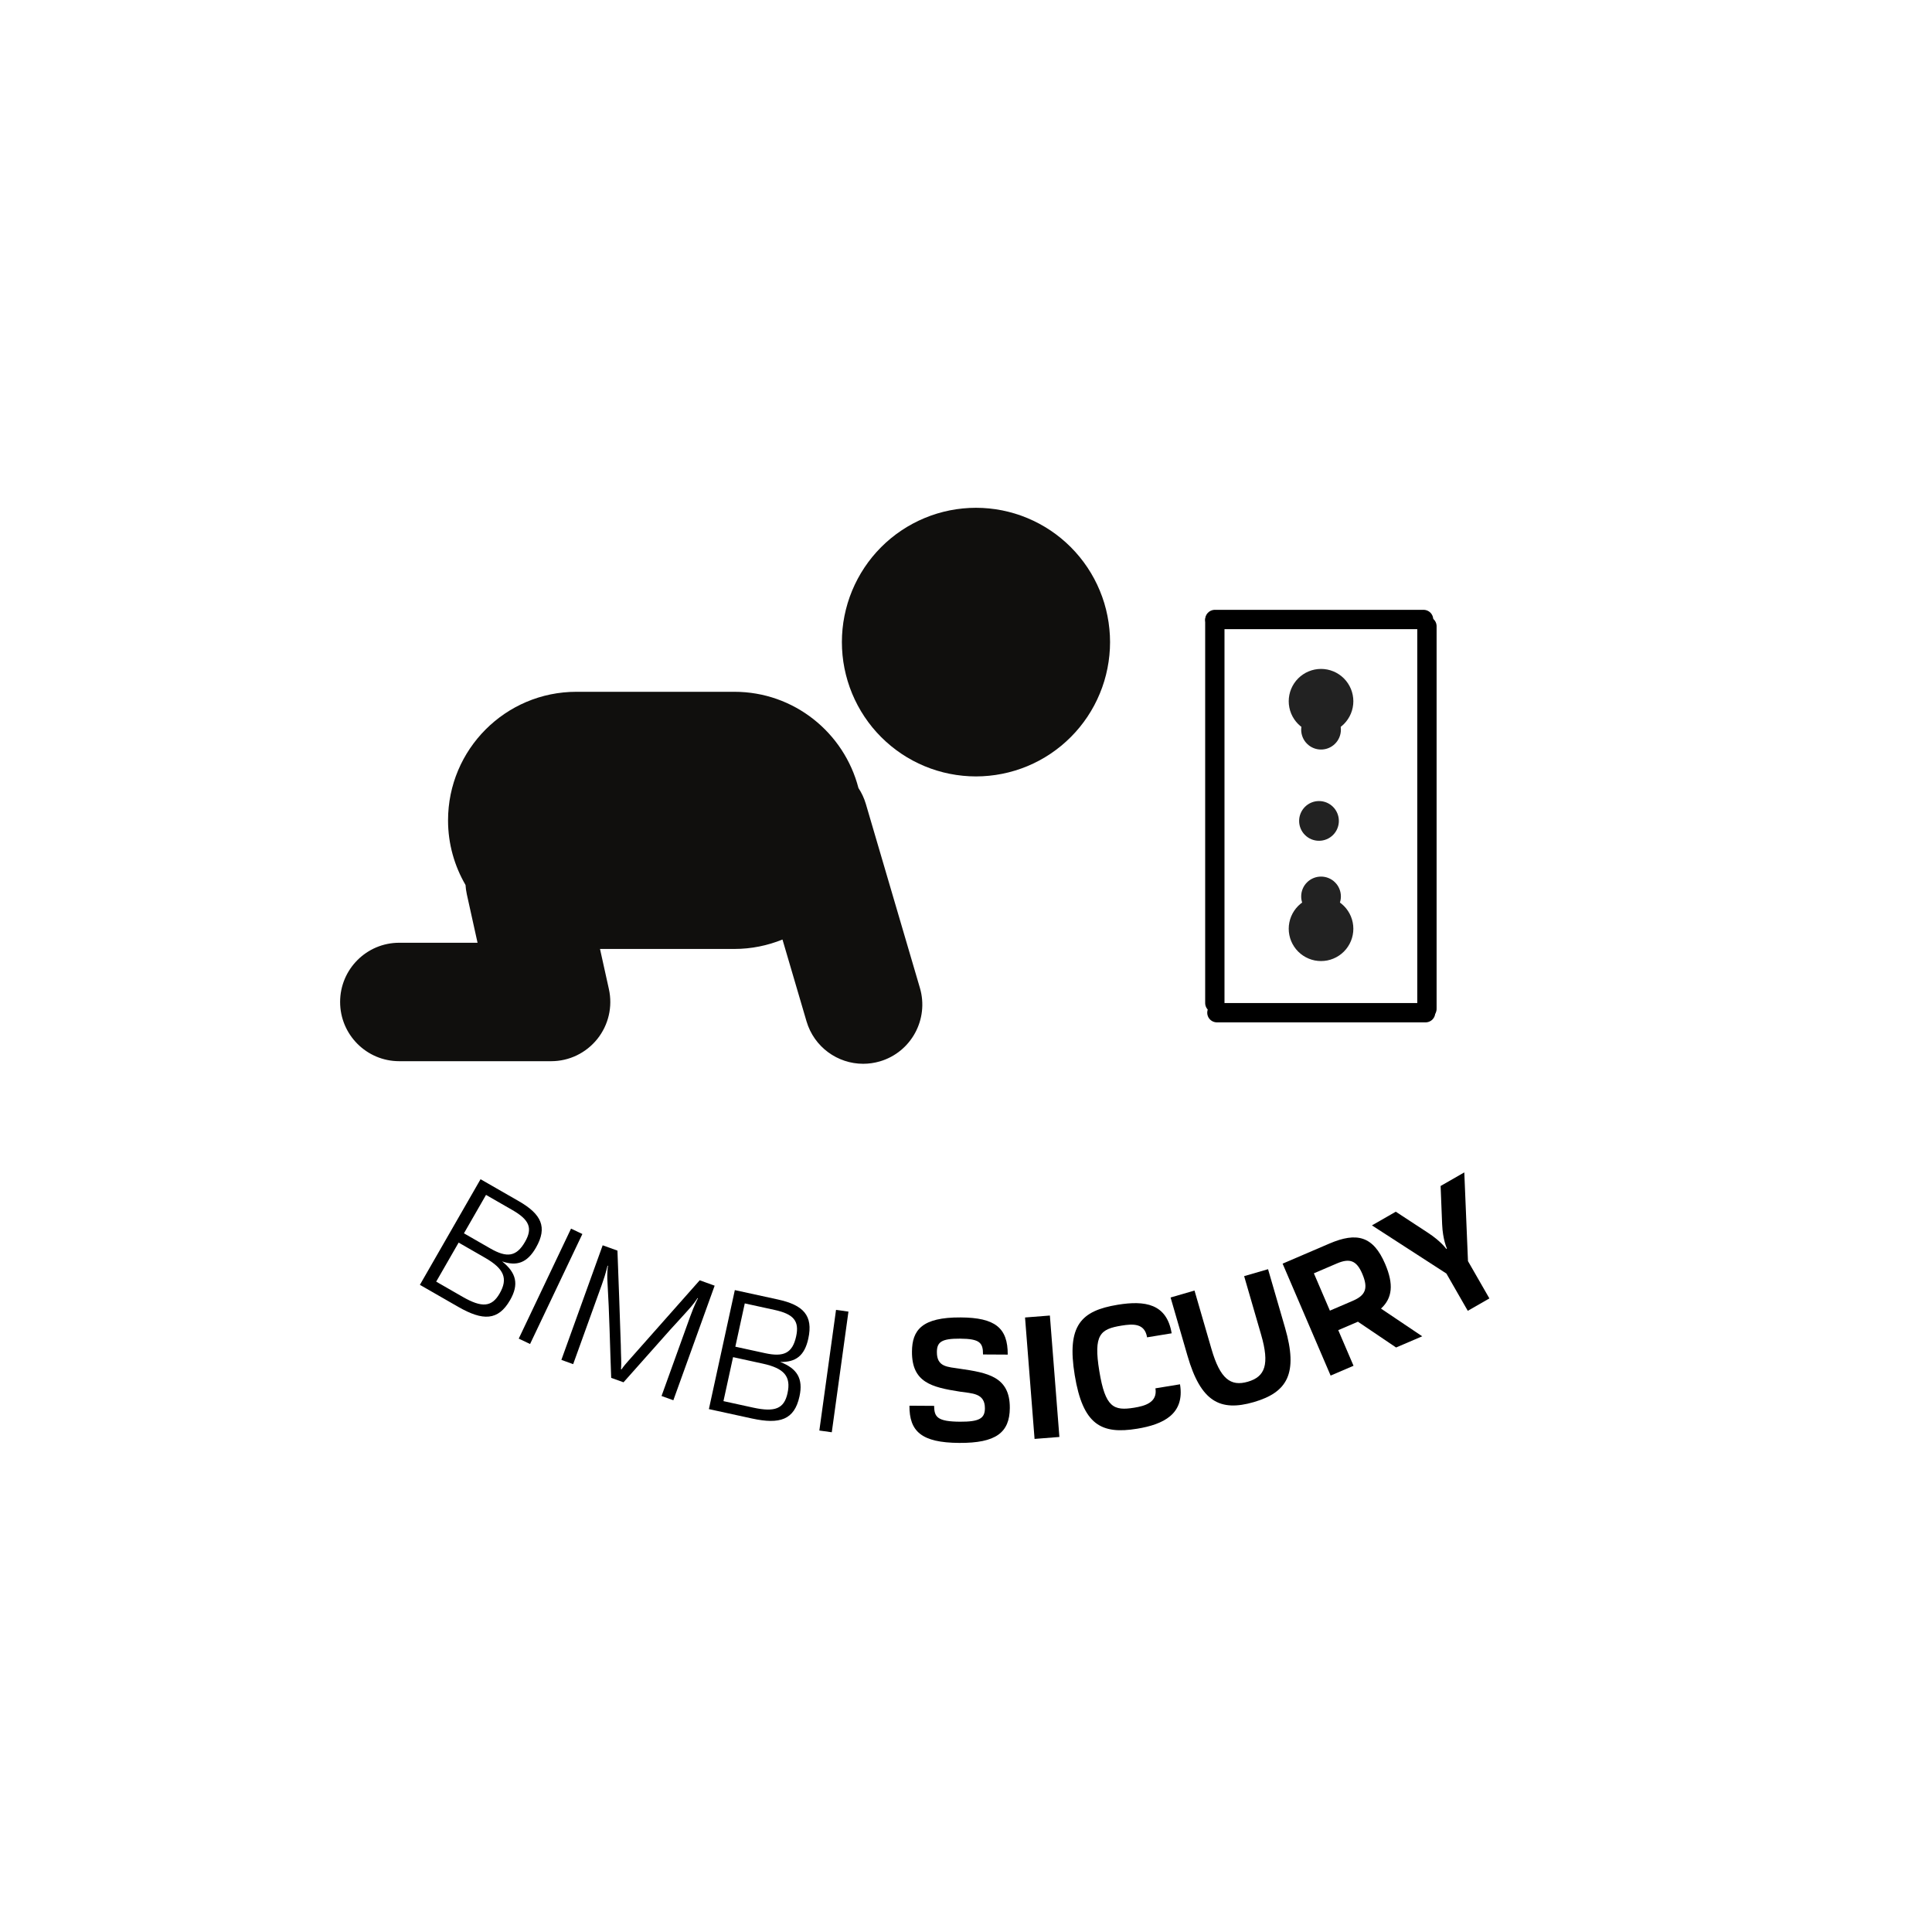 <?xml version="1.0" encoding="UTF-8"?> <svg xmlns="http://www.w3.org/2000/svg" xmlns:xlink="http://www.w3.org/1999/xlink" width="375pt" height="375pt" viewBox="0 0 375 375" version="1.2"><defs><g><symbol overflow="visible" id="glyph0-0"><path style="stroke:none;" d="M 10.031 5.762 C 14.848 8.527 17.801 8.488 20.121 4.453 C 21.887 1.379 21.309 -0.855 18.566 -3.051 C 21.43 -2.066 23.441 -2.77 25.137 -5.719 C 27.422 -9.695 26.188 -12.223 21.809 -14.738 L 14.383 -19 L 2.609 1.5 Z M 5.773 0.879 L 10.129 -6.699 L 15.254 -3.754 C 18.949 -1.633 19.754 0.273 18.094 3.164 C 16.559 5.836 14.656 5.98 10.898 3.824 Z M 11.16 -8.5 L 15.445 -15.957 L 20.57 -13.012 C 23.859 -11.121 24.539 -9.492 23.02 -6.852 C 21.344 -3.934 19.484 -3.719 16.285 -5.559 Z M 11.16 -8.5 "></path></symbol><symbol overflow="visible" id="glyph1-0"><path style="stroke:none;" d="M 4.918 2.34 L 15.07 -19.012 L 12.871 -20.055 L 2.719 1.293 Z M 4.918 2.34 "></path></symbol><symbol overflow="visible" id="glyph2-0"><path style="stroke:none;" d="M 14.895 5.371 L 23.992 -4.867 C 25.039 -5.977 26.02 -7.105 27.078 -8.25 C 28.508 -9.789 29.18 -10.805 29.238 -10.973 L 29.34 -10.934 C 29.34 -10.934 28.688 -9.762 27.824 -7.367 L 22.273 8.031 L 24.566 8.855 L 32.582 -13.383 L 29.684 -14.43 L 15.754 1.301 C 14.855 2.309 14.5 2.867 14.5 2.867 L 14.402 2.832 C 14.402 2.832 14.484 2.176 14.438 0.828 C 14.391 0.008 14.398 -0.863 14.367 -1.828 C 14.176 -7.949 13.938 -14.051 13.715 -20.188 L 10.848 -21.219 L 2.832 1.02 L 5.121 1.848 L 10.676 -13.555 C 11.535 -15.945 11.785 -17.266 11.785 -17.266 L 11.887 -17.227 C 11.887 -17.227 11.645 -16.137 11.785 -13.992 C 12.148 -8.031 12.266 -1.594 12.5 4.508 Z M 14.895 5.371 "></path></symbol><symbol overflow="visible" id="glyph3-0"><path style="stroke:none;" d="M 11.305 2.465 C 16.73 3.648 19.535 2.719 20.527 -1.828 C 21.281 -5.293 20.059 -7.246 16.777 -8.512 C 19.805 -8.438 21.512 -9.715 22.238 -13.043 C 23.215 -17.52 21.277 -19.559 16.34 -20.633 L 7.977 -22.457 L 2.941 0.641 Z M 5.77 -0.906 L 7.633 -9.445 L 13.406 -8.184 C 17.57 -7.277 18.914 -5.699 18.203 -2.445 C 17.547 0.562 15.777 1.277 11.543 0.355 Z M 8.074 -11.473 L 9.906 -19.875 L 15.68 -18.613 C 19.391 -17.805 20.527 -16.457 19.879 -13.484 C 19.16 -10.191 17.453 -9.43 13.848 -10.215 Z M 8.074 -11.473 "></path></symbol><symbol overflow="visible" id="glyph4-0"><path style="stroke:none;" d="M 5.395 0.746 L 8.629 -22.672 L 6.219 -23.008 L 2.98 0.41 Z M 5.395 0.746 "></path></symbol><symbol overflow="visible" id="glyph5-0"><path style="stroke:none;" d="M 20.156 -16.719 C 20.188 -21.945 17.656 -23.895 11.031 -23.934 C 3.508 -23.98 1.594 -21.484 1.57 -17.293 C 1.535 -11.309 5.398 -10.391 10.84 -9.535 C 13.199 -9.164 15.742 -9.293 15.727 -6.285 C 15.715 -4.312 14.602 -3.676 10.875 -3.695 C 6.543 -3.723 5.867 -4.586 5.879 -6.77 L 1.078 -6.801 C 1.051 -1.82 3.402 0.379 10.742 0.422 C 17.836 0.465 20.535 -1.562 20.562 -6.363 C 20.598 -12.453 16.234 -13.195 10.863 -13.977 C 8.465 -14.352 6.387 -14.289 6.406 -17.227 C 6.418 -19.164 7.316 -19.836 10.898 -19.816 C 14.766 -19.793 15.371 -19.004 15.359 -16.746 Z M 20.156 -16.719 "></path></symbol><symbol overflow="visible" id="glyph6-0"><path style="stroke:none;" d="M 7.57 -0.594 L 5.723 -24.164 L 0.902 -23.785 L 2.75 -0.215 Z M 7.57 -0.594 "></path></symbol><symbol overflow="visible" id="glyph7-0"><path style="stroke:none;" d="M 15.195 -9.387 C 15.652 -6.594 13.035 -5.949 11.094 -5.629 C 7.098 -4.977 5.461 -5.648 4.305 -12.719 C 3.141 -19.824 4.488 -20.883 8.59 -21.555 C 10.852 -21.926 13.121 -22.043 13.574 -19.285 L 18.344 -20.066 C 17.398 -25.828 13.156 -26.477 7.855 -25.605 C 0.75 -24.441 -2.051 -21.59 -0.469 -11.938 C 1.113 -2.289 4.688 -0.406 11.652 -1.547 C 16.707 -2.375 20.918 -4.371 19.965 -10.168 Z M 15.195 -9.387 "></path></symbol><symbol overflow="visible" id="glyph8-0"><path style="stroke:none;" d="M 13.082 -16.102 C 14.77 -10.289 13.848 -7.934 10.512 -6.965 C 7.176 -5.996 5.137 -7.496 3.449 -13.309 L 0.156 -24.66 L -4.488 -23.312 L -1.195 -11.961 C 1.371 -3.121 5.09 -1.102 11.66 -3.008 C 18.23 -4.918 20.289 -8.609 17.727 -17.449 L 14.43 -28.805 L 9.789 -27.457 Z M 13.082 -16.102 "></path></symbol><symbol overflow="visible" id="glyph9-0"><path style="stroke:none;" d="M 6.98 -2.992 L 4.016 -9.906 L 7.832 -11.543 L 15.242 -6.539 L 20.312 -8.711 L 12.312 -14.09 C 14.52 -16.129 14.82 -18.789 13.109 -22.773 C 10.797 -28.172 7.602 -28.984 2.301 -26.711 L -6.785 -22.812 L 2.535 -1.086 Z M 2.391 -13.691 L -0.715 -20.934 L 3.727 -22.84 C 6.23 -23.914 7.566 -23.434 8.668 -20.867 C 9.883 -18.035 9.336 -16.672 6.836 -15.598 Z M 2.391 -13.691 "></path></symbol><symbol overflow="visible" id="glyph10-0"><path style="stroke:none;" d="M -6.828 -23.34 L -11.457 -20.684 L 2.992 -11.34 L 7.145 -4.102 L 11.34 -6.508 L 7.184 -13.746 L 6.469 -30.969 L 1.871 -28.332 L 2.168 -20.902 C 2.293 -17.879 3.098 -16.191 3.098 -16.191 L 2.973 -16.121 C 2.973 -16.121 1.957 -17.602 -0.676 -19.312 Z M -6.828 -23.34 "></path></symbol></g><clipPath id="clip1"><path d="M 163 98.562 L 215.746 98.562 L 215.746 151 L 163 151 Z M 163 98.562 "></path></clipPath><clipPath id="clip2"><path d="M 66 134 L 180 134 L 180 206.562 L 66 206.562 Z M 66 134 "></path></clipPath></defs><g id="surface1"><g clip-path="url(#clip1)" clip-rule="nonzero"><path style=" stroke:none;fill-rule:nonzero;fill:rgb(6.27%,5.879%,5.099%);fill-opacity:1;" d="M 215.461 124.633 C 215.461 125.484 215.418 126.336 215.332 127.188 C 215.25 128.035 215.125 128.879 214.957 129.719 C 214.793 130.555 214.586 131.383 214.34 132.199 C 214.09 133.016 213.805 133.82 213.477 134.609 C 213.152 135.398 212.789 136.168 212.387 136.922 C 211.984 137.676 211.547 138.406 211.074 139.117 C 210.598 139.824 210.094 140.512 209.551 141.172 C 209.012 141.832 208.438 142.461 207.836 143.066 C 207.234 143.668 206.602 144.242 205.945 144.785 C 205.285 145.324 204.602 145.832 203.895 146.309 C 203.184 146.781 202.453 147.223 201.703 147.625 C 200.949 148.027 200.18 148.391 199.395 148.719 C 198.605 149.043 197.805 149.332 196.988 149.578 C 196.172 149.828 195.348 150.035 194.512 150.199 C 193.676 150.367 192.832 150.492 191.984 150.574 C 191.137 150.66 190.285 150.703 189.434 150.703 C 188.582 150.703 187.73 150.66 186.883 150.574 C 186.035 150.492 185.195 150.367 184.355 150.199 C 183.52 150.035 182.695 149.828 181.879 149.578 C 181.062 149.332 180.262 149.043 179.477 148.719 C 178.688 148.391 177.918 148.027 177.168 147.625 C 176.414 147.223 175.684 146.781 174.977 146.309 C 174.266 145.832 173.582 145.324 172.926 144.785 C 172.266 144.242 171.637 143.668 171.031 143.066 C 170.43 142.461 169.859 141.832 169.316 141.172 C 168.777 140.512 168.27 139.824 167.797 139.117 C 167.324 138.406 166.887 137.676 166.484 136.922 C 166.082 136.168 165.719 135.398 165.391 134.609 C 165.066 133.82 164.777 133.016 164.531 132.199 C 164.285 131.383 164.078 130.555 163.91 129.719 C 163.742 128.879 163.617 128.035 163.535 127.188 C 163.453 126.336 163.41 125.484 163.41 124.633 C 163.41 123.777 163.453 122.926 163.535 122.078 C 163.617 121.227 163.742 120.383 163.91 119.547 C 164.078 118.707 164.285 117.883 164.531 117.062 C 164.777 116.246 165.066 115.445 165.391 114.656 C 165.719 113.867 166.082 113.098 166.484 112.344 C 166.887 111.59 167.324 110.859 167.797 110.148 C 168.27 109.438 168.777 108.754 169.316 108.094 C 169.859 107.434 170.43 106.801 171.031 106.199 C 171.637 105.594 172.266 105.02 172.926 104.48 C 173.582 103.938 174.266 103.43 174.977 102.957 C 175.684 102.48 176.414 102.043 177.168 101.641 C 177.918 101.238 178.688 100.875 179.477 100.547 C 180.262 100.219 181.062 99.934 181.879 99.684 C 182.695 99.438 183.52 99.23 184.355 99.062 C 185.195 98.898 186.035 98.77 186.883 98.688 C 187.73 98.605 188.582 98.562 189.434 98.562 C 190.285 98.562 191.137 98.605 191.984 98.688 C 192.832 98.77 193.676 98.898 194.512 99.062 C 195.348 99.23 196.172 99.438 196.988 99.684 C 197.805 99.934 198.605 100.219 199.395 100.547 C 200.18 100.875 200.949 101.238 201.703 101.641 C 202.453 102.043 203.184 102.48 203.895 102.957 C 204.602 103.43 205.285 103.938 205.945 104.48 C 206.602 105.02 207.234 105.594 207.836 106.199 C 208.438 106.801 209.012 107.434 209.551 108.094 C 210.094 108.754 210.598 109.438 211.074 110.148 C 211.547 110.859 211.984 111.59 212.387 112.344 C 212.789 113.098 213.152 113.867 213.477 114.656 C 213.805 115.445 214.09 116.246 214.34 117.062 C 214.586 117.883 214.793 118.707 214.957 119.547 C 215.125 120.383 215.25 121.227 215.332 122.078 C 215.418 122.926 215.461 123.777 215.461 124.633 Z M 215.461 124.633 "></path></g><g clip-path="url(#clip2)" clip-rule="nonzero"><path style=" stroke:none;fill-rule:nonzero;fill:rgb(6.27%,5.879%,5.099%);fill-opacity:1;" d="M 168.059 156.039 C 167.727 154.914 167.238 153.883 166.625 152.953 C 163.844 142.215 154.133 134.277 142.543 134.277 L 111.879 134.277 C 98.117 134.277 86.965 145.453 86.965 159.234 C 86.965 163.812 88.215 168.09 90.359 171.777 C 90.398 172.355 90.469 172.93 90.598 173.508 L 90.594 173.508 L 92.691 182.988 L 77.488 182.988 C 71.152 182.988 66.016 188.137 66.016 194.48 C 66.016 200.824 71.152 205.977 77.488 205.977 L 106.988 205.977 C 110.469 205.977 113.75 204.395 115.934 201.672 C 118.113 198.953 118.941 195.398 118.188 191.992 L 116.461 184.191 L 142.543 184.191 C 145.848 184.191 148.992 183.531 151.879 182.363 L 156.543 198.234 C 158.012 203.234 162.582 206.48 167.539 206.48 C 168.613 206.48 169.707 206.328 170.789 206.012 C 176.863 204.223 180.344 197.832 178.551 191.746 Z M 168.059 156.039 "></path></g><path style="fill:none;stroke-width:1;stroke-linecap:round;stroke-linejoin:miter;stroke:rgb(0%,0%,0%);stroke-opacity:1;stroke-miterlimit:4;" d="M 0.5 -0 L 20.352 -0 " transform="matrix(0,-3.741,3.75,0,235.798,196.559)"></path><path style="fill:none;stroke-width:1;stroke-linecap:round;stroke-linejoin:miter;stroke:rgb(0%,0%,0%);stroke-opacity:1;stroke-miterlimit:4;" d="M 0.5 0 L 11.281 0 " transform="matrix(3.757,0,0,3.75,233.927,120.242)"></path><path style=" stroke:none;fill-rule:nonzero;fill:rgb(13.329%,13.329%,13.329%);fill-opacity:1;" d="M 256.41 174 C 256 174 255.594 174.039 255.188 174.117 C 254.785 174.199 254.391 174.316 254.012 174.477 C 253.633 174.633 253.27 174.828 252.93 175.055 C 252.586 175.285 252.27 175.543 251.977 175.836 C 251.688 176.125 251.426 176.441 251.199 176.785 C 250.969 177.129 250.777 177.488 250.617 177.871 C 250.461 178.25 250.34 178.641 250.262 179.047 C 250.18 179.449 250.141 179.859 250.141 180.27 C 250.141 180.68 250.18 181.09 250.262 181.492 C 250.34 181.898 250.461 182.289 250.617 182.668 C 250.777 183.051 250.969 183.41 251.199 183.754 C 251.426 184.098 251.688 184.414 251.977 184.703 C 252.27 184.996 252.586 185.254 252.93 185.484 C 253.27 185.711 253.633 185.906 254.012 186.062 C 254.391 186.223 254.785 186.34 255.188 186.422 C 255.594 186.5 256 186.539 256.41 186.539 C 256.824 186.539 257.23 186.5 257.637 186.422 C 258.039 186.34 258.43 186.223 258.812 186.062 C 259.191 185.906 259.555 185.711 259.895 185.484 C 260.238 185.254 260.555 184.996 260.848 184.703 C 261.137 184.414 261.398 184.098 261.625 183.754 C 261.855 183.41 262.047 183.051 262.207 182.668 C 262.363 182.289 262.484 181.898 262.562 181.492 C 262.645 181.09 262.684 180.68 262.684 180.27 C 262.684 179.859 262.645 179.449 262.562 179.047 C 262.484 178.641 262.363 178.25 262.207 177.871 C 262.047 177.488 261.855 177.129 261.625 176.785 C 261.398 176.441 261.137 176.125 260.848 175.836 C 260.555 175.543 260.238 175.285 259.895 175.055 C 259.555 174.828 259.191 174.633 258.812 174.477 C 258.43 174.316 258.039 174.199 257.637 174.117 C 257.23 174.039 256.824 174 256.41 174 Z M 256.41 174 "></path><path style=" stroke:none;fill-rule:nonzero;fill:rgb(13.329%,13.329%,13.329%);fill-opacity:1;" d="M 256.41 170.145 C 255.902 170.145 255.41 170.242 254.938 170.438 C 254.465 170.633 254.047 170.91 253.688 171.273 C 253.324 171.633 253.047 172.051 252.852 172.523 C 252.656 172.996 252.559 173.488 252.559 174 C 252.559 174.508 252.656 175 252.852 175.473 C 253.047 175.945 253.324 176.363 253.688 176.723 C 254.047 177.086 254.465 177.363 254.938 177.559 C 255.41 177.754 255.902 177.852 256.41 177.852 C 256.922 177.852 257.414 177.754 257.887 177.559 C 258.359 177.363 258.777 177.086 259.137 176.723 C 259.5 176.363 259.777 175.945 259.973 175.473 C 260.168 175 260.266 174.508 260.266 174 C 260.266 173.488 260.168 172.996 259.973 172.523 C 259.777 172.051 259.5 171.633 259.137 171.273 C 258.777 170.91 258.359 170.633 257.887 170.438 C 257.414 170.242 256.922 170.145 256.41 170.145 Z M 256.41 170.145 "></path><g style="fill:rgb(0%,0%,0%);fill-opacity:1;"><use xlink:href="#glyph0-0" x="78.892" y="247.886"></use></g><g style="fill:rgb(0%,0%,0%);fill-opacity:1;"><use xlink:href="#glyph1-0" x="97.968" y="258.531"></use></g><g style="fill:rgb(0%,0%,0%);fill-opacity:1;"><use xlink:href="#glyph2-0" x="106.131" y="262.932"></use></g><g style="fill:rgb(0%,0%,0%);fill-opacity:1;"><use xlink:href="#glyph3-0" x="134.654" y="272.865"></use></g><g style="fill:rgb(0%,0%,0%);fill-opacity:1;"><use xlink:href="#glyph4-0" x="156.054" y="277.255"></use></g><g style="fill:rgb(0%,0%,0%);fill-opacity:1;"><use xlink:href="#glyph5-0" x="175.443" y="279.647"></use></g><g style="fill:rgb(0%,0%,0%);fill-opacity:1;"><use xlink:href="#glyph6-0" x="198.058" y="279.508"></use></g><g style="fill:rgb(0%,0%,0%);fill-opacity:1;"><use xlink:href="#glyph7-0" x="209.073" y="278.86"></use></g><g style="fill:rgb(0%,0%,0%);fill-opacity:1;"><use xlink:href="#glyph8-0" x="231.698" y="275.155"></use></g><g style="fill:rgb(0%,0%,0%);fill-opacity:1;"><use xlink:href="#glyph9-0" x="255.739" y="268.086"></use></g><g style="fill:rgb(0%,0%,0%);fill-opacity:1;"><use xlink:href="#glyph10-0" x="277.75" y="258.531"></use></g><path style="fill:none;stroke-width:1;stroke-linecap:round;stroke-linejoin:miter;stroke:rgb(0%,0%,0%);stroke-opacity:1;stroke-miterlimit:4;" d="M 0.5 0 L 20.352 0 " transform="matrix(0,-3.741,3.75,0,276.968,197.684)"></path><path style="fill:none;stroke-width:1;stroke-linecap:round;stroke-linejoin:miter;stroke:rgb(0%,0%,0%);stroke-opacity:1;stroke-miterlimit:4;" d="M 0.5 -0 L 11.28 -0 " transform="matrix(3.757,0,0,3.75,234.323,196.564)"></path><path style=" stroke:none;fill-rule:nonzero;fill:rgb(13.329%,13.329%,13.329%);fill-opacity:1;" d="M 256.016 155.484 C 255.504 155.484 255.012 155.582 254.539 155.777 C 254.07 155.973 253.652 156.254 253.289 156.613 C 252.93 156.977 252.648 157.395 252.453 157.867 C 252.258 158.336 252.16 158.828 252.16 159.34 C 252.16 159.852 252.258 160.344 252.453 160.816 C 252.648 161.289 252.93 161.707 253.289 162.066 C 253.652 162.43 254.07 162.707 254.539 162.902 C 255.012 163.098 255.504 163.195 256.016 163.195 C 256.527 163.195 257.02 163.098 257.492 162.902 C 257.965 162.707 258.379 162.43 258.742 162.066 C 259.105 161.707 259.383 161.289 259.578 160.816 C 259.773 160.344 259.871 159.852 259.871 159.34 C 259.871 158.828 259.773 158.336 259.578 157.867 C 259.383 157.395 259.105 156.977 258.742 156.613 C 258.379 156.254 257.965 155.973 257.492 155.777 C 257.02 155.582 256.527 155.484 256.016 155.484 Z M 256.016 155.484 "></path><path style=" stroke:none;fill-rule:nonzero;fill:rgb(13.329%,13.329%,13.329%);fill-opacity:1;" d="M 256.41 129.836 C 256 129.836 255.594 129.879 255.188 129.957 C 254.785 130.039 254.391 130.156 254.012 130.316 C 253.633 130.473 253.27 130.664 252.93 130.895 C 252.586 131.125 252.27 131.383 251.977 131.676 C 251.688 131.965 251.426 132.281 251.199 132.625 C 250.969 132.969 250.777 133.328 250.617 133.711 C 250.461 134.09 250.34 134.48 250.262 134.887 C 250.18 135.289 250.141 135.695 250.141 136.109 C 250.141 136.52 250.18 136.93 250.262 137.332 C 250.34 137.734 250.461 138.129 250.617 138.508 C 250.777 138.891 250.969 139.25 251.199 139.594 C 251.426 139.934 251.688 140.254 251.977 140.543 C 252.27 140.836 252.586 141.094 252.93 141.324 C 253.27 141.551 253.633 141.746 254.012 141.902 C 254.391 142.059 254.785 142.18 255.188 142.258 C 255.594 142.34 256 142.379 256.41 142.379 C 256.824 142.379 257.23 142.34 257.637 142.258 C 258.039 142.18 258.43 142.059 258.812 141.902 C 259.191 141.746 259.555 141.551 259.895 141.324 C 260.238 141.094 260.555 140.836 260.848 140.543 C 261.137 140.254 261.398 139.934 261.625 139.594 C 261.855 139.25 262.047 138.891 262.207 138.508 C 262.363 138.129 262.484 137.734 262.562 137.332 C 262.645 136.93 262.684 136.52 262.684 136.109 C 262.684 135.695 262.645 135.289 262.562 134.887 C 262.484 134.48 262.363 134.09 262.207 133.711 C 262.047 133.328 261.855 132.969 261.625 132.625 C 261.398 132.281 261.137 131.965 260.848 131.676 C 260.555 131.383 260.238 131.125 259.895 130.895 C 259.555 130.664 259.191 130.473 258.812 130.316 C 258.43 130.156 258.039 130.039 257.637 129.957 C 257.23 129.879 256.824 129.836 256.41 129.836 Z M 256.41 129.836 "></path><path style=" stroke:none;fill-rule:nonzero;fill:rgb(13.329%,13.329%,13.329%);fill-opacity:1;" d="M 256.41 137.773 C 255.902 137.773 255.41 137.871 254.938 138.07 C 254.465 138.266 254.047 138.543 253.688 138.902 C 253.324 139.266 253.047 139.684 252.852 140.156 C 252.656 140.629 252.559 141.117 252.559 141.629 C 252.559 142.141 252.656 142.633 252.852 143.105 C 253.047 143.578 253.324 143.996 253.688 144.355 C 254.047 144.719 254.465 144.996 254.938 145.191 C 255.41 145.387 255.902 145.484 256.41 145.484 C 256.922 145.484 257.414 145.387 257.887 145.191 C 258.359 144.996 258.777 144.719 259.137 144.355 C 259.5 143.996 259.777 143.578 259.973 143.105 C 260.168 142.633 260.266 142.141 260.266 141.629 C 260.266 141.117 260.168 140.629 259.973 140.156 C 259.777 139.684 259.5 139.266 259.137 138.902 C 258.777 138.543 258.359 138.266 257.887 138.07 C 257.414 137.871 256.922 137.773 256.41 137.773 Z M 256.41 137.773 "></path></g></svg> 